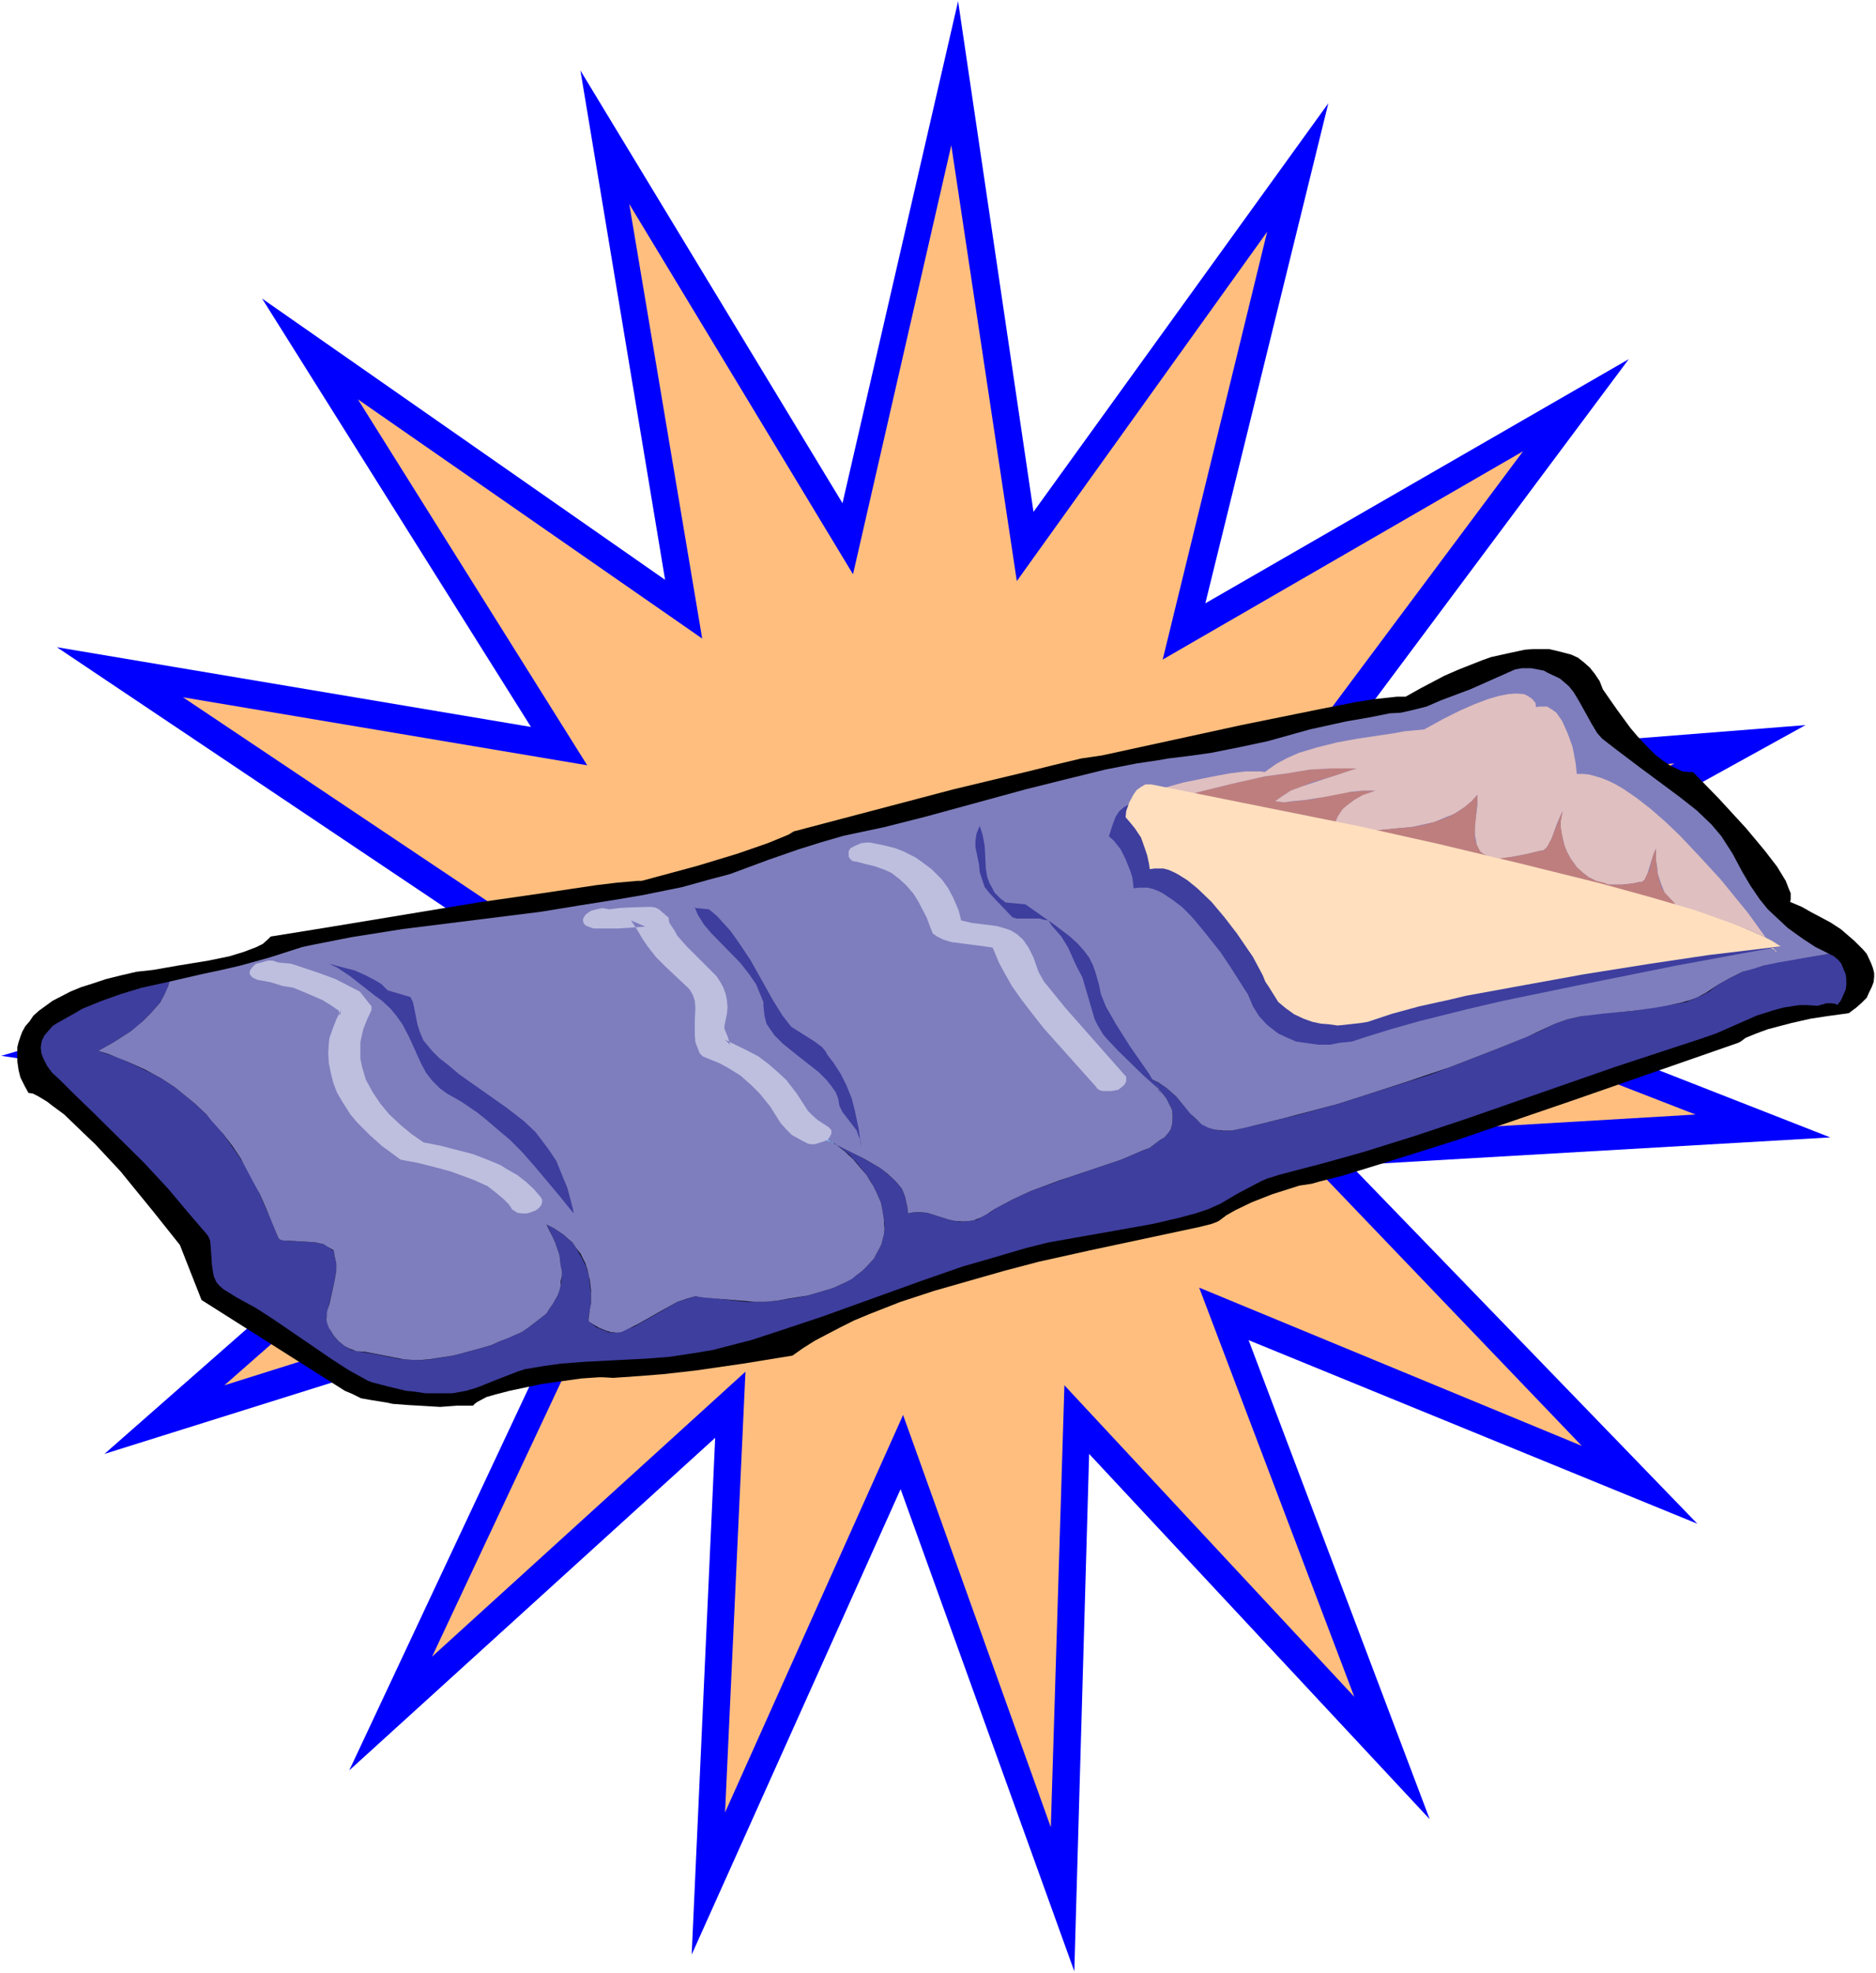 <?xml version="1.0" encoding="UTF-8" standalone="no"?>
<svg
   version="1.0"
   width="129.766mm"
   height="136.473mm"
   id="svg20"
   sodipodi:docname="Sleeping Bag 08.wmf"
   xmlns:inkscape="http://www.inkscape.org/namespaces/inkscape"
   xmlns:sodipodi="http://sodipodi.sourceforge.net/DTD/sodipodi-0.dtd"
   xmlns="http://www.w3.org/2000/svg"
   xmlns:svg="http://www.w3.org/2000/svg">
  <rect width="100%" height="100%" fill="#333333" stroke="none"/>
  <sodipodi:namedview
     id="namedview20"
     pagecolor="#ffffff"
     bordercolor="#000000"
     borderopacity="0.25"
     inkscape:showpageshadow="2"
     inkscape:pageopacity="0.0"
     inkscape:pagecheckerboard="0"
     inkscape:deskcolor="#d1d1d1"
     inkscape:document-units="mm" />
  <defs
     id="defs1">
    <pattern
       id="WMFhbasepattern"
       patternUnits="userSpaceOnUse"
       width="6"
       height="6"
       x="0"
       y="0" />
  </defs>
  <path
     style="fill:#ffffff;fill-opacity:1;fill-rule:evenodd;stroke:none"
     d="M 0,515.802 H 490.455 V 0 H 0 Z"
     id="path1" />
  <path
     style="fill:#0000ff;fill-opacity:1;fill-rule:evenodd;stroke:none"
     d="m 443.753,398.325 -117.321,-47.993 47.349,125.234 -89.041,-95.501 -3.878,135.253 -45.41,-126.042 -54.621,121.679 6.141,-135.091 L 91.304,462.8 147.864,342.252 27.31,380.065 124.593,294.582 0.323,275.999 121.361,240.611 14.867,169.187 138.814,190.032 68.518,78.049 173.881,151.573 151.742,18.421 220.261,131.536 250.48,0.323 270.195,133.798 347.278,26.986 315.12,157.714 425.816,93.885 l -78.699,105.52 124.917,-9.857 -111.504,61.567 117.968,46.215 -125.401,7.272 z"
     id="path2" />
  <path
     style="fill:#ffbe7e;fill-opacity:1;fill-rule:evenodd;stroke:none"
     d="M 413.534,377.964 313.504,336.596 354.065,443.57 278.275,362.128 274.72,477.666 236.097,369.884 189.557,473.788 194.889,358.573 112.958,433.067 161.438,329.809 58.661,362.128 141.561,289.25 35.714,273.252 138.814,243.196 47.834,182.276 153.52,200.051 93.566,104.388 183.577,166.925 164.509,53.325 223.008,150.119 248.702,37.974 265.832,151.897 331.28,60.597 303.969,172.419 l 94.213,-54.457 -67.064,89.845 106.656,-8.241 -95.182,52.679 100.677,39.105 -106.656,6.302 z"
     id="path3" />
  <path
     style="fill:#000000;fill-opacity:1;fill-rule:evenodd;stroke:none"
     d="m 483.345,264.849 -5.818,0.808 -4.202,0.646 -5.01,1.131 -6.141,1.616 -3.07,1.131 -2.747,1.131 -1.293,0.97 -0.646,0.323 -43.147,15.028 -30.219,10.342 -14.382,4.525 -15.675,4.848 -5.818,1.454 -2.262,0.646 -3.232,0.485 -7.11,2.262 -5.333,2.101 -4.363,2.101 -2.262,1.293 -1.939,1.454 -0.646,0.323 -1.293,0.485 -3.232,0.808 -28.765,6.141 -13.09,2.909 -9.211,2.424 -9.05,2.585 -9.05,2.585 -8.888,2.909 -8.242,3.232 -3.878,1.616 -3.555,1.778 -3.717,1.939 -3.07,1.616 -3.07,1.939 -2.747,1.939 -12.928,2.101 -12.282,1.778 -8.565,0.97 -6.141,0.485 -6.949,0.485 -2.747,-0.162 h -0.97 l -4.686,0.323 -10.342,1.454 -8.403,1.778 -3.717,0.97 -2.262,0.646 -2.424,1.293 -0.646,0.485 -0.485,0.485 h -4.202 l -4.363,0.323 -5.333,-0.323 -2.909,-0.162 -4.202,-0.323 -1.454,-0.323 -4.04,-0.646 -2.747,-0.485 -2.262,-1.131 -1.939,-0.808 -37.491,-23.754 -5.656,-14.382 -6.949,-8.726 -8.565,-10.503 -6.626,-7.11 -3.394,-3.232 -4.686,-4.525 -3.07,-2.262 -1.454,-1.131 -2.424,-1.454 -1.293,-0.646 -1.131,-0.162 -0.97,-1.778 -1.131,-2.262 -0.485,-1.939 -0.323,-2.262 v -2.585 -1.131 l 0.323,-1.293 0.485,-1.454 0.485,-1.293 0.808,-1.454 1.131,-1.293 0.97,-1.454 1.454,-1.293 1.778,-1.293 1.778,-1.293 4.686,-2.424 2.747,-1.131 3.07,-0.97 3.394,-1.131 3.878,-0.97 4.202,-0.97 4.363,-0.485 6.464,-1.131 7.918,-1.293 5.494,-1.131 3.717,-1.131 3.394,-1.293 1.616,-0.808 1.293,-1.131 0.808,-0.808 14.059,-2.262 40.077,-6.625 16.806,-2.424 14.059,-2.101 5.333,-0.646 5.494,-0.485 h 1.131 l 14.382,-3.878 10.666,-3.232 7.918,-2.747 3.555,-1.454 1.939,-0.808 1.293,-0.808 41.693,-10.988 20.2,-4.848 5.818,-1.454 7.434,-1.778 5.494,-0.808 36.36,-7.918 20.685,-4.201 9.05,-1.778 5.01,-0.808 5.979,-0.646 h 2.262 l 4.04,-2.262 6.141,-3.232 3.717,-1.616 6.141,-2.424 2.262,-0.808 4.363,-0.97 4.525,-0.97 2.101,-0.162 h 2.101 2.101 l 2.101,0.485 1.939,0.485 1.778,0.485 1.778,0.808 1.616,1.293 1.454,1.293 1.293,1.616 1.293,1.939 0.808,2.101 3.717,5.333 3.555,4.848 1.778,2.101 2.747,2.909 1.939,1.939 2.101,1.616 1.939,1.293 2.101,0.97 0.97,0.485 1.939,0.162 h 0.808 l 6.626,6.787 7.272,7.918 4.848,5.817 3.232,4.201 2.262,3.717 0.808,2.101 0.485,1.131 v 0.808 0.808 l -0.162,0.646 3.07,1.293 2.262,1.293 5.171,2.747 2.747,1.778 3.555,3.07 2.262,2.262 0.97,1.131 1.131,2.424 0.485,1.293 0.323,1.293 v 1.131 l -0.162,1.293 -0.485,1.293 -0.646,1.293 -0.646,1.454 -1.293,1.293 -1.454,1.293 z"
     id="path4" />
  <path
     style="fill:#3e3e9f;fill-opacity:1;fill-rule:evenodd;stroke:none"
     d="m 44.278,256.608 -0.323,1.616 -1.131,2.101 -0.97,1.778 -2.424,2.747 -2.909,2.909 -2.262,1.778 -4.525,2.909 -4.04,2.262 5.171,1.778 2.262,0.97 2.424,1.131 4.363,2.101 2.101,1.131 3.717,2.424 3.394,2.747 1.778,1.454 3.07,2.909 3.07,3.232 2.424,3.393 2.262,3.232 2.424,3.555 2.909,5.333 1.616,3.878 2.586,5.817 1.454,3.717 0.323,0.485 1.131,0.323 h 0.97 l 5.333,0.323 2.101,0.162 2.101,0.485 0.808,0.323 1.293,1.131 0.485,0.162 0.162,1.293 0.485,2.101 v 1.939 l -0.485,2.747 -1.616,6.948 -0.485,2.585 v 0.485 l 0.485,1.454 0.646,1.454 0.808,1.293 1.293,1.454 1.616,1.293 1.778,0.97 1.616,0.323 4.04,0.646 6.626,1.293 1.293,0.162 3.555,0.162 h 1.778 l 1.616,-0.162 5.979,-0.97 5.494,-1.454 4.525,-1.293 2.101,-0.97 3.878,-1.616 1.939,-0.808 1.454,-0.97 2.747,-2.101 2.262,-1.778 0.808,-1.293 0.808,-1.131 0.646,-1.131 0.646,-1.131 0.485,-1.293 0.323,-1.293 0.323,-2.585 v -1.293 l -0.323,-1.454 -0.323,-2.747 -1.131,-3.232 -1.454,-3.232 -0.808,-1.454 1.939,0.97 2.424,1.616 2.424,2.101 0.97,1.454 1.454,2.424 1.131,2.262 0.808,2.747 0.162,1.616 0.323,2.747 v 2.747 l -0.485,2.585 -0.162,1.616 0.646,0.808 1.454,1.131 1.939,0.808 1.131,0.485 1.778,0.162 0.97,-0.162 0.97,-0.323 3.07,-1.131 2.262,-1.293 5.979,-3.393 3.07,-1.778 3.07,-0.97 1.616,-0.485 13.413,1.454 h 1.939 3.232 l 2.909,-0.323 5.171,-0.808 2.586,-0.485 2.262,-0.646 4.363,-1.293 3.555,-1.616 2.909,-1.939 1.293,-0.97 1.131,-1.131 1.939,-2.101 0.646,-1.293 0.646,-1.131 0.646,-1.293 0.323,-1.293 0.323,-1.293 0.162,-1.293 v -1.454 l -0.162,-1.131 -0.485,-3.07 -0.323,-1.454 -1.293,-2.909 -1.454,-2.747 -0.97,-1.454 -2.586,-3.232 -1.939,-2.101 -2.262,-1.778 -1.293,-0.97 7.595,3.878 3.878,2.262 1.939,1.454 2.262,2.101 1.616,1.939 0.808,1.939 0.323,1.454 0.323,1.454 0.162,1.616 0.646,-0.162 1.293,-0.162 h 1.293 l 1.778,0.162 6.302,1.939 2.101,0.323 h 0.808 l 2.262,-0.162 1.616,-0.323 1.616,-0.97 1.778,-0.97 1.131,-0.808 4.525,-2.424 4.848,-2.262 9.858,-3.555 13.898,-4.686 5.656,-2.424 1.778,-0.646 1.454,-1.131 1.293,-0.97 1.131,-0.646 0.97,-1.131 0.646,-0.97 0.323,-1.131 0.162,-1.293 v -1.293 l -0.162,-1.454 -0.646,-1.293 -0.808,-1.616 -1.131,-1.454 -1.616,-1.939 -1.778,-1.939 2.424,1.131 2.101,1.454 2.586,2.262 4.363,5.171 1.131,0.97 2.101,1.454 1.454,0.646 0.646,0.323 1.939,0.323 h 1.778 1.131 l 6.302,-1.454 10.666,-2.585 10.666,-2.909 10.666,-3.393 13.251,-4.201 5.171,-1.939 12.928,-5.009 10.181,-4.201 4.686,-2.262 3.232,-1.131 3.555,-0.808 2.747,-0.485 5.494,-0.485 5.656,-0.485 6.949,-1.131 4.04,-0.646 2.586,-0.485 2.262,-0.97 1.939,-0.808 1.778,-0.97 2.586,-1.939 2.586,-1.454 3.555,-1.778 3.555,-1.131 3.717,-0.97 4.04,-0.808 9.05,-1.454 2.262,-0.323 1.293,0.646 1.131,0.97 0.808,0.97 0.646,1.616 0.485,1.131 0.162,1.293 v 1.454 l -0.162,1.293 -0.646,1.454 -0.646,1.454 -0.97,1.131 -0.323,-0.323 -1.131,-0.162 h -1.293 l -2.262,0.646 h -0.485 l -2.262,-0.162 h -2.101 l -2.101,0.323 -2.101,0.323 -2.909,0.808 -4.04,1.293 -10.666,4.686 -4.202,1.454 -8.888,2.909 -13.251,4.363 -38.946,13.574 -13.09,4.363 -13.413,4.201 -10.342,2.909 -10.504,2.747 -1.778,0.485 -3.07,0.97 -1.454,0.646 -6.141,3.232 -4.363,2.585 -3.232,1.454 -3.394,1.131 -4.202,1.131 -6.949,1.616 -9.05,1.616 -18.261,3.232 -5.818,1.454 -8.242,2.424 -8.403,2.424 -10.666,3.717 -26.018,9.372 -10.666,3.555 -7.918,2.585 -10.019,2.585 -4.848,0.808 -6.464,0.97 -6.302,0.485 -15.675,0.808 -6.464,0.485 -4.525,0.646 -4.848,0.808 -1.939,0.646 -5.818,2.262 -4.848,1.939 -2.747,0.808 -3.555,0.646 h -3.394 -3.555 l -3.394,-0.485 -1.778,-0.162 -4.686,-1.131 -4.363,-1.131 -1.131,-0.485 -4.686,-2.585 -4.525,-2.909 -15.352,-10.503 -4.525,-2.909 -5.01,-2.747 -3.394,-2.101 -1.293,-1.131 -0.646,-0.808 -0.646,-1.454 -0.162,-0.808 -0.323,-2.101 -0.323,-4.686 -0.162,-1.778 -0.485,-1.131 -0.485,-0.646 -4.04,-4.686 -5.979,-7.11 -6.302,-6.787 -13.574,-13.412 -4.686,-4.525 -3.394,-3.393 -2.424,-2.262 -1.293,-1.778 -0.97,-1.939 -0.485,-1.293 -0.162,-1.454 0.162,-1.293 0.162,-0.646 0.646,-1.293 0.97,-1.131 1.131,-1.293 0.97,-0.646 5.171,-2.909 1.616,-0.97 5.171,-2.101 5.01,-1.778 5.333,-1.616 z"
     id="path5" />
  <path
     style="fill:#7e7ebe;fill-opacity:1;fill-rule:evenodd;stroke:none"
     d="m 44.278,256.608 8.403,-1.939 5.333,-1.131 4.848,-1.131 7.595,-2.101 8.565,-2.747 3.07,-0.646 9.858,-1.939 13.251,-2.101 36.198,-4.525 9.858,-1.616 10.181,-1.616 6.626,-1.131 10.342,-2.101 6.949,-1.939 5.494,-1.454 10.019,-3.717 7.918,-2.747 5.656,-1.778 6.141,-1.778 10.666,-2.262 10.827,-2.747 26.018,-7.11 10.342,-2.585 10.504,-2.585 8.242,-1.616 5.494,-0.808 2.747,-0.485 5.333,-0.646 5.818,-0.808 7.272,-1.454 7.595,-1.616 10.989,-3.07 9.534,-2.101 5.656,-0.97 5.656,-1.131 2.909,-0.162 2.909,-0.646 3.878,-0.97 3.717,-1.616 7.757,-2.909 11.635,-5.171 1.778,-0.323 h 2.424 l 1.778,0.323 1.616,0.323 0.808,0.485 2.747,1.293 0.646,0.323 2.262,1.939 1.293,1.616 1.454,2.424 3.232,5.817 1.454,2.424 1.293,1.454 3.555,2.747 5.979,4.525 10.666,7.918 4.525,3.555 3.878,3.717 2.586,3.07 1.454,2.262 1.454,2.262 2.586,4.848 2.101,3.555 2.424,3.555 2.101,2.585 2.586,2.424 2.586,2.424 4.04,2.909 3.232,2.101 3.555,1.778 -6.787,1.131 -6.464,1.131 -3.878,0.808 -3.07,0.97 -2.424,0.646 -3.555,1.778 -2.586,1.454 -3.394,2.262 -2.101,1.131 -2.101,0.808 -2.262,0.646 -3.878,0.808 -2.747,0.485 -5.656,0.808 -8.403,0.808 -5.494,0.646 -3.555,0.808 -3.232,1.131 -7.272,3.393 -7.595,3.07 -12.928,5.009 -10.504,3.555 -10.504,3.393 -8.08,2.585 -13.413,3.555 -10.504,2.585 -3.717,0.808 h -2.101 l -1.778,-0.162 -0.97,-0.162 -1.454,-0.485 -1.616,-0.808 -1.131,-1.131 -1.778,-1.616 -3.717,-4.525 -2.586,-2.262 -2.101,-1.454 -2.424,-1.131 1.778,1.939 1.616,1.939 1.131,1.454 0.808,1.616 0.646,1.293 0.162,1.454 v 1.293 l -0.162,1.293 -0.323,1.131 -0.646,0.97 -0.97,1.131 -1.131,0.646 -1.293,0.97 -1.454,1.131 -1.778,0.646 -5.656,2.424 -16.322,5.494 -7.434,2.747 -4.848,2.262 -4.525,2.424 -1.939,1.293 -1.778,0.97 -1.616,0.646 -0.808,0.162 -2.262,0.162 -2.101,-0.162 -1.454,-0.323 -5.656,-1.778 -1.778,-0.162 h -1.293 l -1.293,0.162 -0.646,0.162 -0.162,-1.616 -0.323,-1.454 -0.323,-1.454 -0.808,-1.939 -1.616,-1.939 -2.262,-2.101 -1.939,-1.454 -3.878,-2.262 -8.08,-4.04 -1.293,-0.97 -2.747,-1.131 -0.808,-0.485 5.333,2.747 2.424,1.939 2.101,1.939 2.586,3.07 0.97,1.131 1.778,2.909 0.646,1.293 1.293,2.909 0.323,1.454 0.485,3.07 0.162,2.585 -0.162,1.293 -0.323,1.293 -0.323,1.293 -0.646,1.293 -0.646,1.131 -0.646,1.293 -1.939,2.101 -1.131,1.131 -1.293,0.97 -1.454,1.131 -1.454,0.808 -3.555,1.616 -4.363,1.293 -2.262,0.646 -5.01,0.808 -2.747,0.485 -2.909,0.323 h -3.232 l -13.413,-1.131 -1.939,-0.323 -2.262,0.646 -2.424,0.808 -4.363,2.424 -5.979,3.393 -2.262,1.131 -2.101,0.97 -1.293,0.162 -1.454,-0.162 -1.131,-0.323 -1.939,-0.808 -1.131,-0.646 -1.454,-0.97 -0.162,-0.485 0.323,-2.585 0.323,-1.616 v -3.555 l -0.323,-2.747 -0.646,-2.747 -0.485,-1.454 -1.293,-2.585 -1.131,-1.454 -0.97,-1.454 -2.424,-2.101 -2.424,-1.616 -1.939,-0.97 1.616,3.232 0.646,1.454 1.131,3.232 0.323,2.747 0.323,1.454 v 1.293 l -0.323,1.454 v 1.131 l -0.323,1.293 -0.485,1.293 -0.646,1.131 -0.646,1.131 -0.808,1.131 -0.808,1.293 -2.262,1.778 -2.747,2.101 -1.454,0.97 -3.717,1.616 -2.101,0.808 -2.101,0.97 -4.525,1.293 -5.494,1.454 -6.302,0.97 -1.939,0.162 h -2.262 l -2.424,-0.162 -10.019,-1.939 -2.262,-0.162 -1.778,-0.646 -1.293,-0.646 -1.616,-1.293 -1.293,-1.454 -1.293,-2.101 -0.485,-1.293 -0.162,-0.808 0.162,-2.101 0.646,-2.101 1.293,-5.817 0.485,-2.747 v -1.939 l -0.485,-2.101 -0.162,-1.293 -1.293,-0.808 -0.808,-0.485 -0.485,-0.323 -2.101,-0.485 -2.101,-0.162 -5.333,-0.323 h -1.131 l -0.97,-0.323 -0.323,-0.485 -3.07,-7.433 -1.778,-4.04 -1.939,-3.555 -2.909,-5.494 -2.262,-3.393 -2.586,-3.393 -2.747,-3.07 -1.454,-1.778 -3.07,-2.909 -3.394,-2.747 -1.778,-1.454 -3.717,-2.424 -4.202,-2.262 -4.686,-2.101 -4.848,-1.939 -2.586,-0.808 4.04,-2.262 4.525,-2.909 2.909,-2.424 2.262,-2.262 2.424,-2.747 1.131,-2.101 0.97,-2.101 z"
     id="path6" />
  <path
     style="fill:#7ebeff;fill-opacity:1;fill-rule:evenodd;stroke:none"
     d="m 218.483,299.107 -0.646,-0.162 -0.646,-0.485 -0.646,-0.162 -0.646,-0.323 -0.646,-0.485 -0.646,-0.162 -0.808,-0.485 -0.646,-0.485 0.808,0.485 0.646,0.162 0.808,0.485 0.646,0.162 0.646,0.323 0.646,0.485 0.646,0.485 z"
     id="path7" />
  <path
     style="fill:#dfbfbf;fill-opacity:1;fill-rule:evenodd;stroke:none"
     d="m 464.599,249.013 v -0.162 h -0.162 0.162 z"
     id="path8" />
  <path
     style="fill:#be7e7e;fill-opacity:1;fill-rule:evenodd;stroke:none"
     d="m 354.712,200.859 -5.818,1.939 -5.656,1.616 -2.747,1.131 -3.07,1.131 -2.424,1.616 -1.616,1.131 2.262,0.323 3.232,-0.323 4.202,-0.485 8.403,-1.778 2.586,-0.162 2.262,-0.323 h 2.262 0.97 l -1.778,0.646 -2.101,0.97 -1.616,0.808 -2.101,1.616 -1.131,1.293 -1.131,1.454 -1.778,4.363 -39.754,-9.211 5.333,-1.616 8.565,-2.101 8.565,-1.939 5.979,-0.808 5.818,-0.97 5.979,-0.323 z"
     id="path9" />
  <path
     style="fill:#dfbfbf;fill-opacity:1;fill-rule:evenodd;stroke:none"
     d="m 359.56,206.676 h -3.232 l -3.232,0.323 -6.626,1.293 -5.01,0.808 -3.394,0.323 -2.424,0.323 -2.262,-0.323 1.616,-1.131 2.424,-1.616 3.07,-1.131 5.818,-1.939 2.586,-0.808 5.818,-1.939 h -6.302 l -5.979,0.323 -5.818,0.97 -5.979,0.808 -8.565,1.939 -8.565,2.101 -5.333,1.616 -7.595,-1.616 8.726,-2.424 7.11,-1.454 5.171,-0.97 3.878,-0.485 h 2.586 1.616 l 0.97,0.162 1.131,-0.808 2.101,-1.454 2.747,-1.454 2.909,-1.293 4.848,-1.454 5.171,-1.293 5.333,-0.97 9.696,-1.454 2.586,-0.485 5.171,-0.485 5.01,-2.747 4.525,-2.262 3.717,-1.616 3.394,-1.293 2.747,-0.808 2.424,-0.485 1.939,-0.162 h 0.808 l 1.616,0.162 0.97,0.485 1.131,0.808 0.808,0.97 0.162,1.131 0.808,-0.162 h 0.646 1.454 l 1.293,0.808 1.131,0.808 1.454,2.101 1.454,3.232 1.293,3.555 0.808,4.201 0.323,2.909 h 1.778 l 1.454,0.162 1.778,0.485 1.616,0.485 1.939,0.808 1.616,0.808 1.939,1.131 3.555,2.424 3.717,2.909 3.878,3.393 3.717,3.555 5.333,5.656 5.333,5.817 7.11,8.726 5.818,8.08 -2.909,-0.646 -5.333,-1.293 -4.363,-1.454 -1.939,-0.646 -2.586,-0.97 -3.717,-1.939 -1.454,-1.131 -2.101,-1.616 -0.97,-1.293 -2.262,-2.424 -0.97,-2.424 -0.808,-2.424 -0.162,-1.778 -0.323,-1.939 v -2.909 l -0.646,1.454 -1.616,5.171 -0.646,1.454 -0.808,0.646 h -0.485 -0.323 l -1.454,0.323 -2.747,0.323 h -2.586 -1.131 l -2.262,-0.646 -0.97,-0.323 -1.939,-0.97 -1.454,-1.131 -1.616,-1.454 -1.616,-2.262 -0.97,-1.778 -0.646,-1.616 -0.646,-2.747 -0.323,-1.939 v -1.778 l 0.485,-2.585 -1.454,3.232 -1.454,4.04 -1.131,2.101 -0.646,0.646 -0.485,0.323 h -0.485 l -4.04,0.97 -3.394,0.646 -2.747,0.485 h -0.97 l -1.131,-0.323 -0.97,-0.162 -0.646,-0.162 -1.293,-0.646 -0.97,-0.808 -0.646,-1.293 -0.162,-1.293 -0.323,-1.454 v -2.585 l 0.646,-5.171 v -1.939 -0.808 l -1.454,1.616 -1.939,1.616 -2.747,1.778 -2.101,0.808 -3.07,1.293 -3.717,0.808 -2.262,0.485 -3.717,0.323 -13.09,1.293 -2.747,0.323 -1.454,-0.323 1.778,-4.363 1.293,-1.939 1.131,-0.97 1.939,-1.454 2.262,-1.293 1.454,-0.485 z"
     id="path10" />
  <path
     style="fill:#be7e7e;fill-opacity:1;fill-rule:evenodd;stroke:none"
     d="m 386.224,207.807 v 1.616 l -0.646,7.11 v 2.424 l 0.323,1.454 0.646,1.293 0.485,0.97 0.646,0.485 1.293,0.646 0.646,0.162 0.97,0.162 1.131,0.323 2.424,-0.323 1.293,-0.162 3.394,-0.646 4.04,-0.97 h 0.485 l 0.485,-0.323 0.646,-0.646 1.131,-2.101 2.262,-5.817 0.646,-1.454 -0.485,2.585 v 1.778 l 0.323,1.939 0.646,2.747 0.646,1.616 0.97,1.778 1.616,2.262 1.616,1.454 1.454,1.131 1.939,0.97 2.101,0.485 1.131,0.485 h 1.131 2.586 l 2.747,-0.323 1.616,-0.323 h 0.485 l 0.808,-0.485 0.323,-0.646 0.97,-1.939 1.131,-4.201 0.646,-1.454 v 2.909 l 0.323,2.747 0.323,1.778 0.808,2.585 0.808,1.454 2.262,2.424 0.97,1.293 2.909,2.262 3.232,1.778 3.717,1.616 1.131,0.485 -14.706,-4.04 -17.938,-4.686 -26.826,-6.625 -40.562,-9.696 2.747,-0.323 13.09,-1.293 3.717,-0.323 3.555,-0.646 3.394,-0.97 3.232,-1.293 2.101,-1.131 1.616,-1.131 1.939,-1.616 z"
     id="path11" />
  <path
     style="fill:#dfbfbf;fill-opacity:1;fill-rule:evenodd;stroke:none"
     d="m 464.438,248.852 -0.323,-0.162 -0.162,-0.323 -0.162,-0.162 -0.485,-0.162 -0.808,-0.485 -1.131,-0.323 -1.293,-0.485 -1.454,-0.646 -1.454,-0.485 -1.939,-0.646 0.808,0.323 1.131,0.162 0.808,0.162 1.131,0.323 0.808,0.162 1.131,0.162 0.808,0.323 0.97,0.162 0.323,0.162 0.323,0.485 v 0.162 l 0.323,0.485 0.162,0.162 0.162,0.162 0.323,0.323 z"
     id="path12" />
  <path
     style="fill:#3e3e9f;fill-opacity:1;fill-rule:evenodd;stroke:none"
     d="m 465.569,247.398 -27.31,5.009 -26.502,5.333 -18.746,3.878 -9.05,2.101 -12.928,3.232 -7.434,2.101 -6.787,2.101 -3.394,1.131 -3.232,0.323 -2.424,0.485 h -3.232 l -3.394,-0.485 -2.262,-0.323 -2.262,-0.97 -2.424,-1.131 -2.101,-1.616 -0.97,-0.808 -1.939,-2.101 -0.808,-1.293 -0.808,-1.293 -1.293,-3.07 -4.525,-7.11 -2.586,-3.878 -4.363,-5.494 -2.262,-2.747 -1.131,-1.293 -2.424,-2.424 -2.586,-1.939 -2.424,-1.616 -1.293,-0.646 -1.293,-0.485 -1.293,-0.323 h -1.293 -1.131 l -1.293,0.162 -0.323,-2.747 -0.485,-1.616 -1.293,-3.232 -1.293,-2.585 -1.778,-2.262 -1.293,-1.131 0.97,-3.07 0.808,-2.101 0.97,-1.454 1.131,-0.97 1.131,-0.646 h 0.646 l 0.808,-0.323 7.595,1.293 28.28,4.363 26.987,4.848 21.978,4.04 14.867,2.909 21.493,4.686 13.09,2.909 6.141,1.616 10.989,3.232 4.686,1.454 4.202,1.454 3.717,1.616 2.909,1.454 z"
     id="path13" />
  <path
     style="fill:#ffdfbe;fill-opacity:1;fill-rule:evenodd;stroke:none"
     d="m 465.569,247.398 -18.907,2.262 -15.19,2.262 -17.291,2.747 -17.776,3.232 -13.251,2.424 -4.04,0.97 -8.08,1.778 -7.11,1.939 -6.302,2.101 -1.939,0.323 -2.909,0.323 -3.07,0.323 -2.262,-0.323 -2.101,-0.162 -2.262,-0.485 -2.262,-0.808 -2.424,-1.131 -2.262,-1.616 -1.939,-1.616 -1.616,-2.585 -0.808,-1.293 -0.97,-1.454 -0.646,-1.616 -2.586,-4.848 -4.202,-6.141 -3.232,-4.201 -3.394,-4.04 -3.717,-3.555 -2.586,-2.101 -2.586,-1.616 -1.293,-0.646 -1.131,-0.485 -1.293,-0.323 h -1.293 -0.97 l -1.293,0.162 -0.162,-1.293 -0.485,-2.262 -0.646,-1.939 -0.97,-2.747 -1.616,-2.424 -1.454,-1.778 -0.97,-1.131 0.162,-1.616 0.808,-2.262 1.131,-2.101 0.808,-1.131 1.131,-0.808 1.131,-0.646 h 1.131 0.485 l 23.27,4.686 30.542,6.141 21.008,4.686 21.654,5.171 20.846,5.171 12.928,3.555 11.635,3.393 9.534,3.393 4.202,1.616 3.717,1.616 2.909,1.454 z"
     id="path14" />
  <path
     style="fill:#3e3e9f;fill-opacity:1;fill-rule:evenodd;stroke:none"
     d="m 303.808,285.856 -1.778,-1.939 -3.232,-2.909 -6.302,-6.141 -2.909,-3.07 -1.131,-1.293 -1.454,-2.424 -0.808,-1.616 -3.232,-10.988 -1.616,-3.07 -2.101,-4.686 -1.778,-2.909 -2.424,-2.747 -0.97,-1.454 -1.131,-0.162 -1.131,-0.323 h -5.01 -0.97 l -1.131,-0.323 -3.878,-4.04 -2.101,-2.262 -1.293,-1.616 -0.808,-2.424 -0.485,-1.454 -0.162,-1.939 -0.97,-4.686 v -1.616 l 0.323,-1.939 0.808,-1.939 0.485,1.454 0.323,1.131 0.485,2.585 0.323,6.141 0.323,1.939 0.646,1.778 0.646,1.131 0.646,1.293 1.616,1.616 1.293,0.97 5.171,0.485 7.595,5.333 4.04,3.07 1.939,1.778 1.616,1.778 1.454,1.939 0.97,1.939 0.646,1.778 0.97,3.393 0.485,2.424 1.293,3.232 2.586,4.525 3.555,5.656 5.171,7.433 2.586,4.525 z"
     id="path15" />
  <path
     style="fill:#3e3e9f;fill-opacity:1;fill-rule:evenodd;stroke:none"
     d="m 225.109,299.592 -0.646,-4.686 -0.97,-4.525 -0.808,-3.232 -1.454,-3.555 -1.454,-2.909 -1.778,-2.747 -1.616,-2.101 -0.646,-1.131 -0.808,-0.97 -1.939,-1.454 -6.141,-3.878 -2.262,-2.909 -2.424,-3.878 -5.979,-10.665 -3.232,-4.848 -2.101,-2.909 -3.394,-3.717 -2.101,-1.778 -3.394,-0.323 -0.323,-0.162 0.808,1.939 1.616,2.585 1.939,2.262 7.434,7.595 2.424,3.07 1.778,2.585 0.808,1.939 1.131,2.747 v 0.97 l 0.323,2.747 0.485,1.939 0.97,1.454 1.131,1.616 2.101,2.101 4.202,3.393 5.171,4.04 2.101,2.101 1.293,1.616 1.131,1.616 0.646,1.616 0.323,1.939 0.808,1.616 2.101,2.747 1.616,2.101 0.485,1.454 0.485,0.97 0.162,1.131 z"
     id="path16" />
  <path
     style="fill:#3e3e9f;fill-opacity:1;fill-rule:evenodd;stroke:none"
     d="m 149.965,317.205 -0.162,-1.131 -0.808,-3.07 -0.646,-2.424 -1.131,-2.747 -1.778,-4.363 -1.939,-2.909 -1.939,-2.585 -1.616,-2.101 -2.909,-2.747 -4.363,-3.393 -12.605,-8.888 -3.07,-2.585 -2.101,-1.616 -1.939,-1.939 -2.262,-2.747 -0.97,-2.262 -0.646,-2.101 -0.808,-4.201 -0.323,-1.454 -0.646,-1.293 -5.979,-1.778 -1.616,-1.616 -1.293,-0.808 -2.747,-1.454 -2.909,-1.293 -6.787,-1.778 2.101,0.97 3.394,2.262 6.626,5.171 1.778,1.293 2.262,2.101 1.454,1.778 1.616,2.262 1.778,3.393 3.07,6.787 1.293,2.424 1.616,2.101 2.101,2.101 1.778,1.293 3.717,2.101 4.04,2.747 2.262,1.778 3.394,2.909 3.07,2.585 3.07,3.07 3.555,4.04 6.626,7.918 z"
     id="path17" />
  <path
     style="fill:#bebedf;fill-opacity:1;fill-rule:evenodd;stroke:none"
     d="m 209.918,298.299 -2.909,-1.616 -1.454,-1.454 -1.454,-1.616 -2.747,-4.363 -2.747,-3.393 -2.101,-2.101 -2.909,-2.585 -3.394,-2.101 -2.101,-1.131 -4.363,-1.778 -0.646,-0.646 -0.162,-0.162 -1.131,-2.909 -0.162,-1.939 v -3.555 l 0.162,-3.555 -0.162,-1.778 -0.485,-1.454 -0.808,-1.454 -0.808,-0.808 -5.494,-5.171 -2.586,-2.585 -2.262,-2.909 -1.293,-1.939 -1.131,-1.939 -1.778,-2.747 3.717,1.616 -7.11,0.485 h -4.848 -1.616 l -1.293,-0.485 -0.808,-0.323 -0.485,-0.646 -0.162,-0.808 0.162,-0.485 0.485,-0.808 0.808,-0.646 0.808,-0.485 1.293,-0.323 1.454,-0.323 1.939,0.323 2.424,-0.323 2.747,-0.162 5.656,-0.162 1.131,0.162 0.97,0.485 2.424,2.101 v -0.323 l 0.323,1.778 1.293,1.939 0.808,1.454 2.424,2.747 3.555,3.555 4.202,4.201 0.97,1.454 0.808,1.454 0.646,1.778 0.323,1.616 0.162,1.939 -0.162,1.616 -0.646,3.232 v 0.646 l 0.97,2.424 0.485,1.778 -1.293,-1.293 5.656,2.747 3.07,1.616 2.586,1.939 2.424,2.101 2.262,2.101 2.747,3.555 2.909,4.525 1.131,1.131 1.454,1.293 2.747,1.778 0.646,0.646 0.162,0.323 v 0.808 l -0.323,0.646 -0.646,0.97 -1.293,0.485 -2.101,0.646 h -1.131 l -0.646,-0.162 z"
     id="path18" />
  <path
     style="fill:#bebedf;fill-opacity:1;fill-rule:evenodd;stroke:none"
     d="m 133.966,316.236 -0.97,-1.454 -1.293,-1.293 -1.939,-1.616 -2.262,-1.778 -3.555,-1.616 -3.07,-1.131 -3.07,-1.131 -4.202,-1.131 -4.525,-1.131 -4.363,-0.808 -3.717,-2.747 -1.131,-0.808 -3.232,-2.909 -3.232,-3.232 -1.778,-2.101 -2.262,-3.555 -1.293,-2.262 -0.97,-2.585 -0.646,-2.585 -0.485,-2.424 -0.162,-2.585 0.162,-2.747 0.162,-1.293 0.97,-2.747 0.97,-2.424 1.131,-2.101 -0.323,1.454 -0.323,-1.293 -2.101,-1.454 -2.101,-1.293 -3.717,-1.616 -3.878,-1.616 -2.909,-0.485 -3.07,-0.97 -3.555,-0.646 -1.293,-0.646 -0.646,-0.808 v -0.323 -0.485 l 0.485,-0.808 1.131,-1.131 1.454,-0.323 1.616,-0.485 h 1.293 l 1.454,0.485 3.394,0.323 4.363,1.454 2.909,0.97 4.363,1.616 5.01,2.585 1.293,0.646 3.07,3.878 v 0.97 l -1.131,2.424 -0.97,2.424 -0.323,1.293 -0.485,2.262 v 2.101 2.262 l 0.485,2.262 0.97,3.232 1.778,3.232 1.939,2.909 2.424,2.909 2.747,2.585 2.909,2.424 3.232,2.262 4.848,0.97 2.424,0.646 5.656,1.454 4.202,1.616 3.07,1.293 1.778,1.131 2.586,1.454 2.262,1.778 2.101,1.939 1.778,2.101 0.323,0.646 v 0.485 l -0.162,0.808 -0.646,0.808 -0.808,0.646 -1.293,0.485 -0.97,0.323 h -1.293 l -1.293,-0.162 -0.97,-0.646 z"
     id="path19" />
  <path
     style="fill:#bebedf;fill-opacity:1;fill-rule:evenodd;stroke:none"
     d="m 286.678,284.24 -13.736,-15.351 -3.555,-4.525 -2.586,-3.393 -2.262,-3.232 -2.101,-3.717 -1.293,-2.424 -1.616,-3.878 -2.101,-0.323 -8.726,-1.131 -2.101,-0.646 -1.616,-0.808 -1.131,-0.808 -0.323,-0.808 -1.293,-3.393 -2.101,-4.04 -1.293,-2.101 -1.939,-2.262 -1.778,-1.616 -2.101,-1.616 -1.778,-0.808 -2.747,-0.97 -2.101,-0.485 -2.424,-0.646 -1.131,-0.162 -0.646,-0.646 -0.323,-0.485 v -0.323 -0.485 -0.646 l 0.485,-0.808 1.293,-0.646 1.454,-0.646 1.454,-0.162 h 0.97 l 3.878,0.808 2.586,0.646 2.101,0.808 3.232,1.616 1.616,1.131 2.586,1.939 0.646,0.646 2.101,2.101 1.616,2.262 1.293,2.424 1.454,3.393 0.646,2.585 2.747,0.646 6.464,0.808 1.778,0.485 1.939,0.646 1.616,0.97 1.616,1.454 1.454,2.101 1.293,2.585 1.293,3.717 1.454,2.585 5.656,6.948 15.837,17.937 v 0.646 0.485 l -0.485,0.97 -0.97,0.808 -0.646,0.485 -1.778,0.323 h -0.97 -1.293 l -0.646,-0.162 -0.323,-0.162 -0.646,-0.485 z"
     id="path20" />
</svg>

